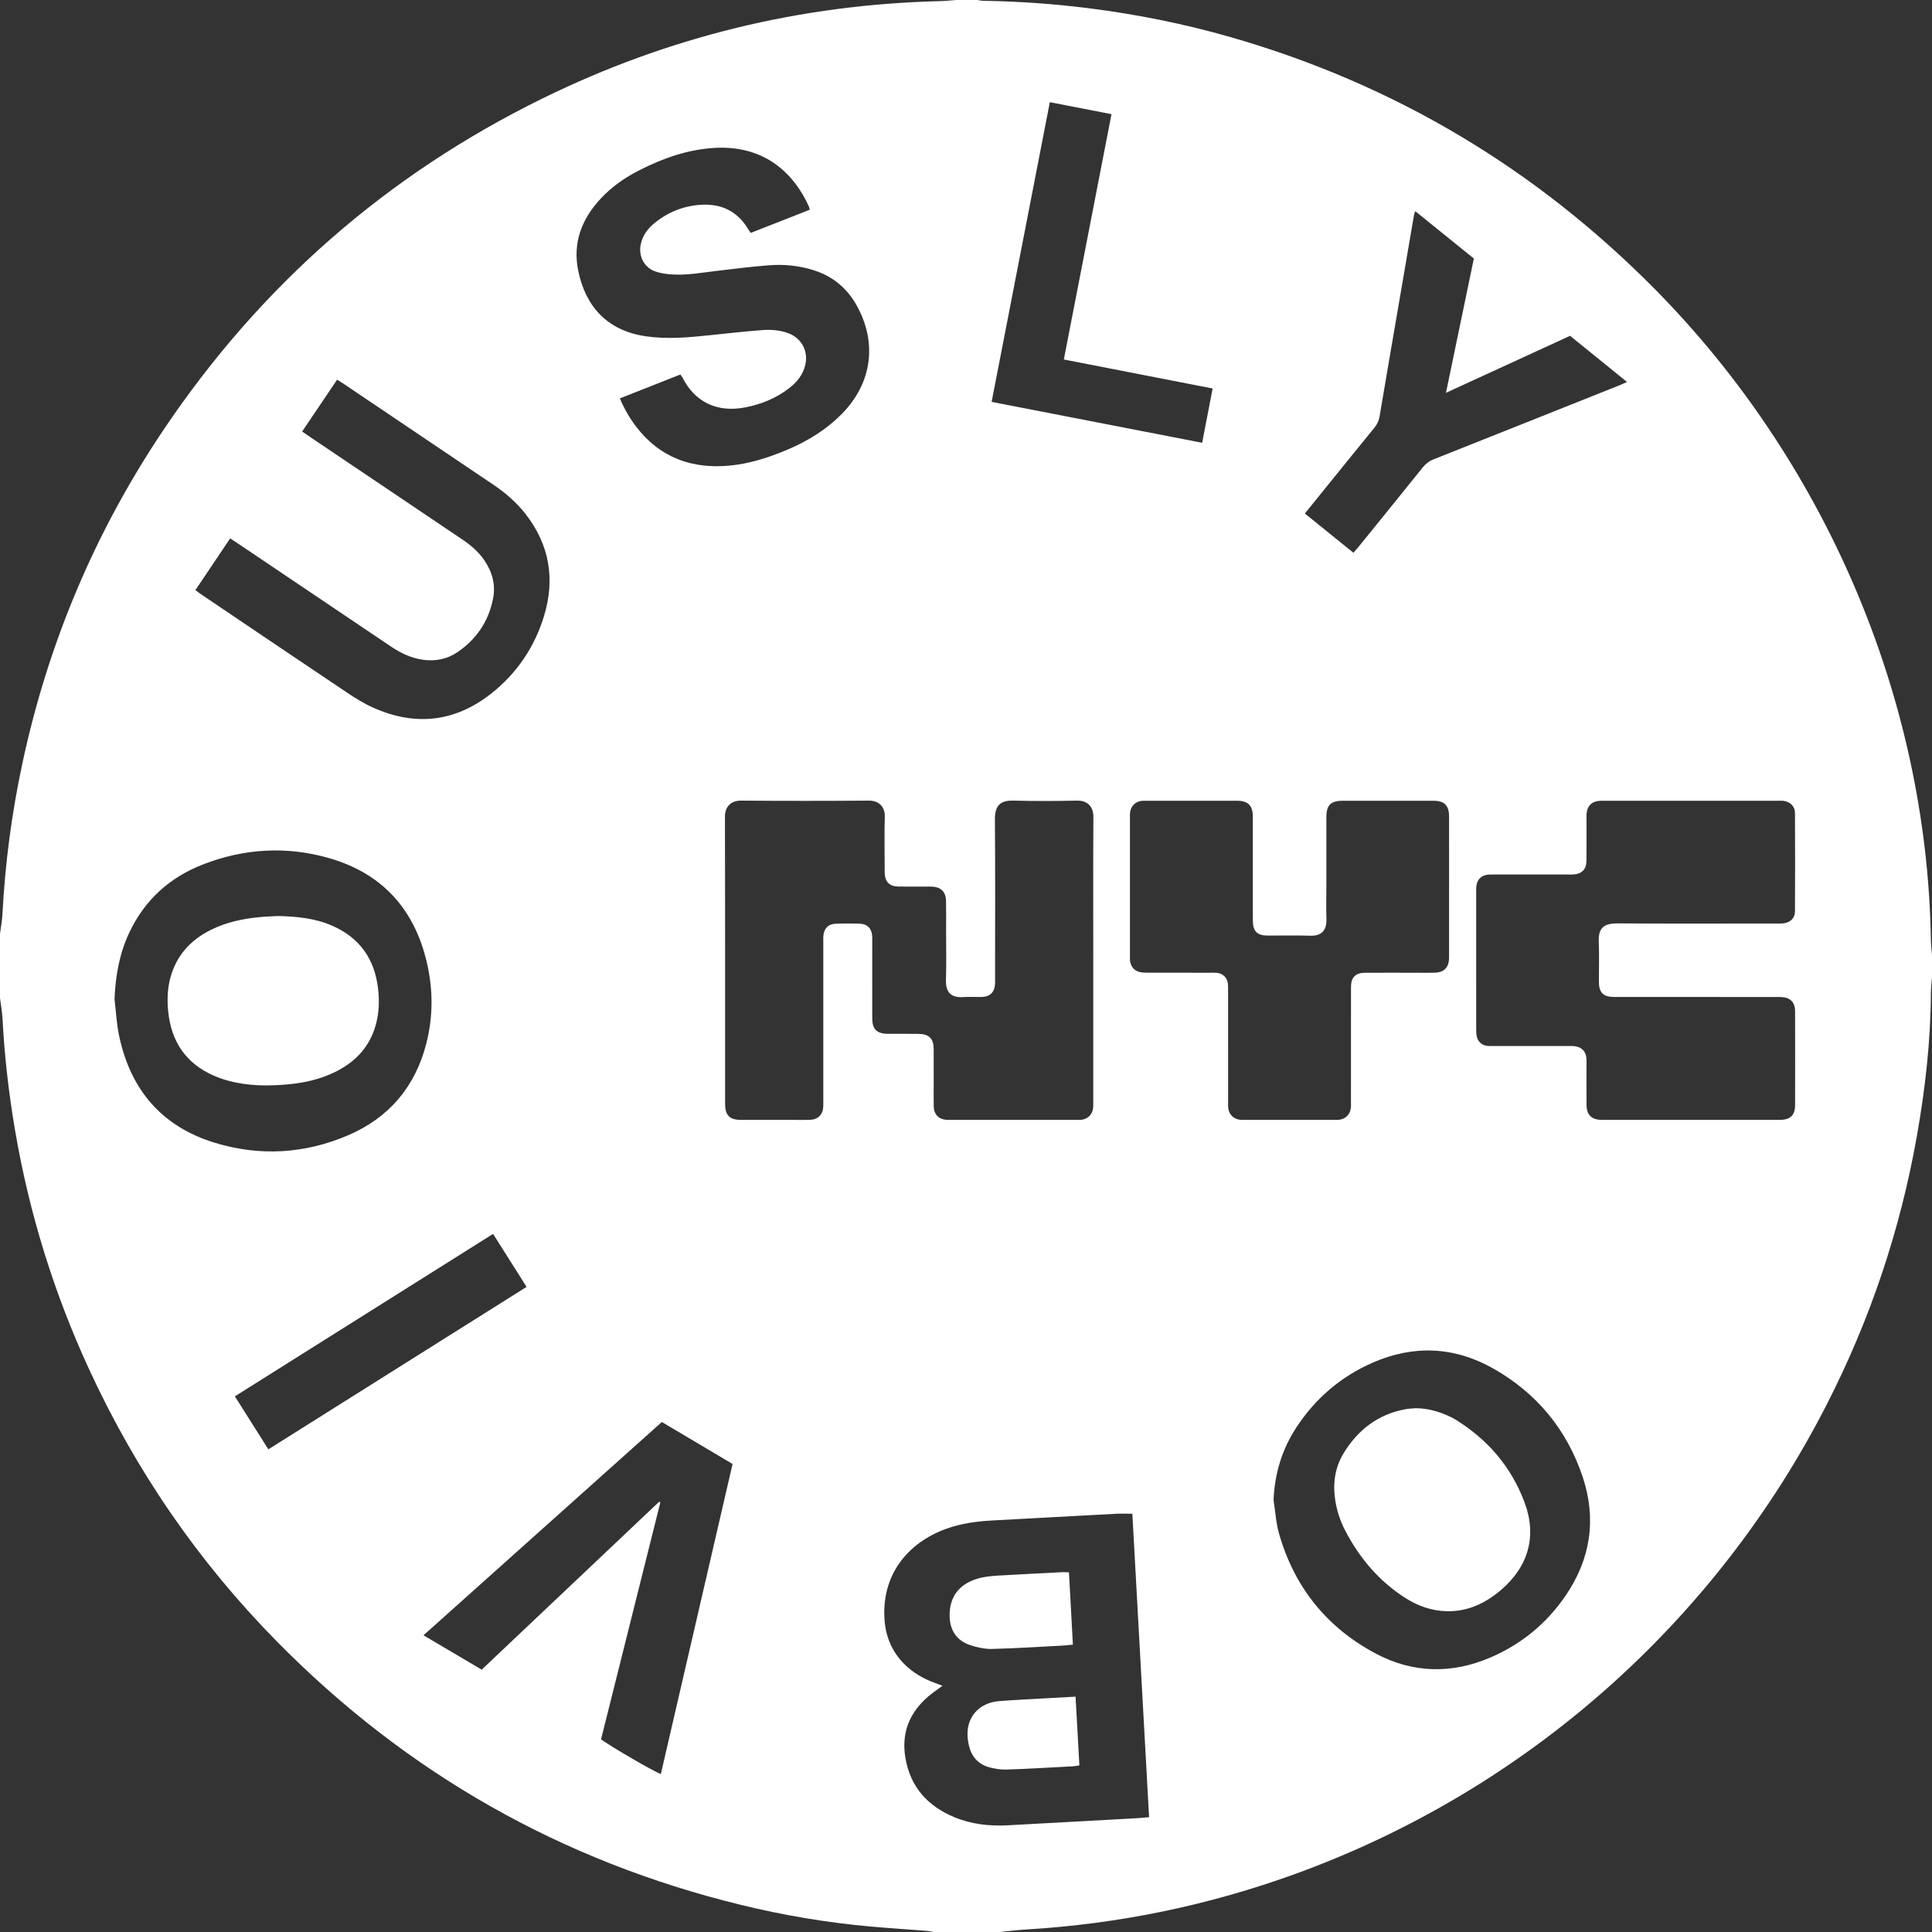<svg xmlns="http://www.w3.org/2000/svg" viewBox="0 0 2759 2759"><rect x="0" y="0" width="2759" height="2759" fill="#333333" stroke="none"/><path fill="white" d="M1365.51 0h29.99c2.93.4 5.86 1.11 8.79 1.15 50.32.79 100.43 4.28 150.38 10.59 68.81 8.69 136.61 22.26 203.24 41.43 233.46 67.16 435.34 187.56 605.99 360.37 237.81 240.82 387.94 576.88 393.52 929.22.11 6.92 1.04 13.84 1.59 20.75v31.99c-.56 7.58-1.56 15.16-1.6 22.75-.32 68.8-8.11 136.84-20.08 204.49-23.58 133.36-66.22 260.34-127.64 381.01-159.02 312.4-430.45 552.67-759.75 672.24-124.05 45.04-252.03 71.49-383.81 79.38-12.91.77-25.76 2.41-38.64 3.64h-93.97c-3.25-.55-6.48-1.35-9.75-1.6-26.89-2.11-53.82-3.83-80.69-6.23-62.45-5.59-124.15-16.04-185.02-30.9-256.49-62.61-477.43-188.13-662.67-376.19-112.36-114.07-201.69-244.22-268.6-389.67-49.94-108.55-85.03-221.74-105.17-339.56-9.04-52.91-15.2-106.11-17.98-159.72-.51-9.92-2.38-19.76-3.62-29.64-.02-30.67-.02-61.33-.02-91.98 1.22-9.54 3.06-19.04 3.55-28.62 3.71-71.96 13.17-143.13 28.17-213.59 36.61-171.98 103.61-331.23 201.59-477.15C371.68 408.1 552.27 249.74 775.14 140.39 954.02 52.62 1143.38 6.4 1342.72 1.61c7.6-.18 15.19-1.06 22.79-1.61Zm195.72 1371.53c0-68.3-.26-136.59.2-204.89.1-14.68-8.53-23.61-23.12-23.3-30.3.64-60.64.77-90.94-.02-18.38-.48-26.75 6.53-26.59 26.82.59 75.62.23 151.25.23 226.87 0 2.67.1 5.34-.03 7.99-.58 11.81-7.12 18.38-18.93 18.7-8.66.24-17.36-.43-25.98.17-19.21 1.34-25.72-8.01-25.19-24.63.74-23.3.19-46.63.19-69.96 0-14.33.23-28.66-.09-42.97-.28-12.75-7.23-19.5-19.94-20.16-2.66-.14-5.33-.04-7.99-.04-13.33 0-26.66.17-39.98-.07-13.08-.23-19.31-6.71-19.71-19.89-.08-2.66-.03-5.33-.03-8 0-23.99-.51-47.99.19-71.95.43-14.74-9.24-22.96-22.53-22.86-60.96.44-121.93.47-182.9 0-14.53-.11-22.84 9.14-22.8 22.55.33 136.92.19 273.85.22 410.77 0 15.99 6.5 22.54 22.36 22.59 25.32.08 50.64.03 75.96.02 7.66 0 15.34.24 22.98-.08 11.5-.48 18.31-7.51 18.85-19.04.14-2.99.04-6 .04-8.99v-225.88c0-2.67-.1-5.34.04-7.99.56-10.79 6.72-17.67 17.34-18.13 11.64-.51 23.33-.51 34.96-.04 10.82.44 16.98 7.16 17.49 17.89.13 2.66.04 5.33.04 7.99 0 36.31-.05 72.63.03 108.94.04 15.97 6.46 22.3 22.5 22.4 14.66.1 29.32-.18 43.97.1 14.84.28 21.19 6.86 21.27 21.64.1 17.99.02 35.98.03 53.97 0 9.33-.18 18.66.06 27.98.3 11.56 7.2 18.48 18.68 19.2 1.66.1 3.33.04 5 .04h179.9c2.33 0 4.68.13 6.99-.13 9.8-1.08 16.32-7.82 17.15-17.73.22-2.65.07-5.33.07-7.99v-201.89Zm853.48 227.74c42.31 0 84.63.05 126.94-.03 14.96-.03 21.8-6.54 21.83-21 .11-44.65.12-89.29-.01-133.94-.04-13.41-6.93-20.06-20.4-20.51-2.66-.09-5.33-.02-8-.02-76.63 0-153.26.02-229.89-.03-15.64 0-21.8-6.2-21.86-21.74-.08-18.99.59-38.01-.19-56.97-.8-19.44 6.77-26.51 26.8-26.37 75.63.52 151.26.21 226.89.19 3.66 0 7.37.15 10.97-.39 9.12-1.36 15.47-7.6 15.52-16.78.26-46.97.26-93.95 0-140.93-.05-9.38-7.13-16.03-16.45-17.09-2.63-.3-5.32-.14-7.99-.14h-247.88c-2 0-4-.07-6 .03-11.58.55-18.48 7.21-19.31 18.71-.19 2.65-.06 5.33-.06 7.99 0 19.66.16 39.32-.09 58.97-.16 12.48-6.66 18.87-19.14 19.61-2.32.14-4.66.04-7 .04h-96.95c-5.33 0-10.67-.17-15.99.08-10.82.52-17.24 6.69-18.27 17.36-.22 2.31-.13 4.66-.13 6.99 0 65.3-.02 130.6.03 195.91 0 3.64.04 7.38.8 10.91 1.67 7.7 7.55 12.71 15.36 13.49 2.64.26 5.33.14 7.99.14 35.98 0 71.97 0 107.95.02 3.32 0 6.71-.1 9.96.47 9.17 1.62 14.64 7.8 15.35 17.05.23 2.98.12 5.99.12 8.99.01 19.32-.15 38.65.07 57.97.16 13.89 7.21 20.67 21.09 20.98 2.33.05 4.66.01 7 .01h120.94Zm-345.33-332.23c0-33.65.06-67.3-.02-100.95-.04-15.91-6.64-22.52-22.45-22.54-43.31-.06-86.62-.05-129.93 0-16.54.02-22.8 6.34-22.84 23.08-.07 32.32-.02 64.63-.02 96.95 0 16.32-.38 32.66.1 48.97.47 15.99-6.99 24.28-23.27 23.71-20.3-.72-40.64-.08-60.96-.21-14.6-.09-20.67-6.18-20.82-20.56-.08-7.33-.02-14.66-.02-21.99v-121.93c0-2 .03-4 0-6-.26-15.12-7-21.98-22.1-22.01-43.64-.08-87.29-.03-130.93-.02-2 0-4.02-.08-5.99.18-8.5 1.13-14.66 6.96-16.17 15.4-.41 2.27-.33 4.64-.33 6.97-.01 66.96-.01 133.93 0 200.89 0 2-.17 4.05.22 5.98 1.57 7.83 5.89 13.43 13.94 15.21 3.53.78 7.25.91 10.89.92 29.98.07 59.97.04 89.95.04 3 0 6.01-.13 8.99.15 8.69.82 14.77 6.6 15.84 15.24.45 3.62.33 7.31.33 10.98.02 52.64.01 105.28.02 157.92 0 3-.18 6.03.18 8.99 1.14 9.36 7.67 15.7 17.07 16.74 1.98.22 3.99.12 5.99.12h128.93c2 0 4.01.1 5.99-.11 9.4-1.02 15.95-7.34 17.08-16.72.4-3.29.2-6.65.2-9.98.01-54.3-.04-108.61.04-162.91.02-13.81 6.4-20.27 20.09-20.36 21.65-.15 43.31-.04 64.96-.05 11.66 0 23.33.25 34.98-.09 12.75-.37 19.55-7.44 20.02-20.06.09-2.33.03-4.66.03-7v-94.95Zm-428.43 1328.07c-8.02-145.47-15.96-289.59-23.89-433.42-8.79 0-16.11-.33-23.39.05-58.87 3.12-117.73 6.4-176.59 9.58-22.37 1.21-44.38 4.2-65.6 11.81-56.06 20.12-93.32 67.05-88.24 131.01 1.92 24.15 10.99 45.08 28.22 62.29 12.48 12.47 27.39 21.02 43.87 26.99 3.28 1.19 6.52 2.46 10.54 3.97-7.44 5.55-14.12 9.97-20.15 15.14-27.16 23.31-38.84 52.5-32.68 88.2 7.15 41.49 31.89 68.58 69.92 84.35 24.43 10.13 50.18 12.94 76.4 11.54 60.53-3.23 121.05-6.61 181.57-9.97 6.27-.35 12.53-.97 20.02-1.56ZM163.55 1427.12c2.13 17.49 2.98 35.25 6.62 52.42 16.28 76.79 60.96 129.32 136.62 152.4 64.39 19.64 128.6 15.8 190.47-10.76 58.46-25.1 95.84-69.45 111.62-131.26 9.73-38.11 9.64-76.64.82-114.84-17.69-76.61-63.76-127.78-139.69-149.63-60.44-17.39-120.78-13.85-179.4 8.73-47.93 18.46-83.97 50.82-106.04 97.74-14.14 30.07-19.73 62.01-21.02 95.2Zm1655.18 715.29c2.55 16.06 3.46 32.6 7.92 48.11 21.98 76.5 68.48 134.17 138.69 171.22 52.81 27.87 108.04 28.84 163 5.28 44.55-19.09 80.76-49.02 107.95-89.12 35.36-52.14 43.76-109.1 23.9-168.68-22.46-67.39-65.42-119.48-127.2-154.61-55.67-31.65-114.02-34.34-172.79-8.63-45.34 19.84-81.74 51-108.92 92.46-20.59 31.41-31.07 66.06-32.56 103.95ZM1156.3 299.54c-.53-2.37-.59-3.41-.99-4.29-24.7-54.46-69.6-87.71-134.48-84.05-38.65 2.18-74.2 14.74-108.28 32.17-20.31 10.38-38.84 23.31-54.5 40.02-27.38 29.24-40.51 63.31-32.28 103.39 10.39 50.55 41.05 85.21 95.94 93.37 29.96 4.46 59.78 1.94 89.62-1.21 25.48-2.69 50.97-5.48 76.51-7.5 12.95-1.03 26-.17 38.4 4.61 18.71 7.2 28.3 25.61 23.73 45.17-3.28 14.04-11.88 24.42-22.87 32.99-18.48 14.41-39.64 23.01-62.48 27.51-41.43 8.16-72.72-8.3-89.96-42.53-.7-1.38-1.82-2.55-3.12-4.34-28.92 11.42-57.47 22.68-86.36 34.09 6.58 15.55 14.31 28.68 23.67 40.86 28.49 37.08 66.28 55.47 112.93 55.99 26.98.3 52.93-5.33 78.21-14.16 38.09-13.31 73.44-31.39 102.19-60.55 43.39-44.01 51.11-102.13 20.64-155.86-13.76-24.27-33.94-40.72-60.5-49.2-20.88-6.67-42.48-8.82-64.16-7.18-25.54 1.94-50.98 5.24-76.42 8.25-20.5 2.42-40.92 6.15-61.64 4.89-8.2-.5-16.69-1.62-24.37-4.36-16.08-5.73-24.16-21.89-20.74-38.59 2.69-13.1 10.34-23 20.43-31.07 19.55-15.65 42.09-24.38 67.01-25.59 28.6-1.39 51.12 9.91 66.06 34.96.98 1.65 2.19 3.16 3.66 5.27 28.14-11.05 55.92-21.96 84.15-33.06ZM481.41 542.21c-16.94 25.1-33.26 49.3-49.93 74.01 5.15 3.53 9.49 6.54 13.87 9.5 71.55 48.19 143.09 96.37 214.66 144.53 12.26 8.25 23.42 17.67 31.76 30.01 11.29 16.69 16.34 34.91 12.29 54.99-6.5 32.25-23.66 57.67-50.74 76.06-14.85 10.08-31.63 13.38-49.58 10.83-16.93-2.4-31.72-9.62-45.67-19.02L340.93 776.9c-3.82-2.57-7.68-5.1-12.22-8.11-16.72 24.89-33.02 49.14-49.7 73.98 3.14 2.28 5.73 4.29 8.44 6.11 69.3 46.75 138.54 93.6 208 140.11 11.86 7.94 24.16 15.59 37.13 21.42 60.48 27.19 117.59 20.83 169.62-20.53 36.13-28.72 61.18-65.88 74.65-110 16.16-52.91 7.94-102.08-26.52-146.1-12.85-16.41-28.43-29.9-45.66-41.52-71.53-48.21-143.06-96.42-214.6-144.62-2.44-1.65-4.99-3.15-8.67-5.46Zm123.38 1793.08c28.75 16.98 55.86 32.99 83.1 49.07 85.07-80.5 169.28-160.18 253.48-239.86.53.41 1.05.82 1.58 1.23-28.24 112.84-56.48 225.68-84.62 338.09 12.99 9.9 77.99 47.6 85.41 49.5 34.1-147.42 68.2-294.82 102.41-442.68-34.02-20.19-67.41-40.01-101-59.95-113.45 101.53-226.3 202.52-340.35 304.58Zm1327.98-1545.9c2.75-3.16 4.75-5.33 6.61-7.62 30.82-38.03 61.69-76.01 92.33-114.18 4.32-5.38 9.19-9.12 15.63-11.67 88.72-35.2 177.37-70.59 266.03-105.96 2.99-1.19 5.89-2.61 10.1-4.5-27.85-22.58-54.62-44.27-81.31-65.9-59.01 27.11-117.19 53.84-177.25 81.43 13.6-65.47 26.76-128.79 39.84-191.78-28.32-22.89-55.63-44.97-83.73-67.69-.89 2.67-1.45 3.82-1.65 5.03-6.75 39.35-13.45 78.7-20.2 118.05-9.72 56.73-19.57 113.43-29.09 170.2-1.04 6.2-3.41 11.16-7.31 15.94-24 29.41-47.85 58.94-71.74 88.44-8.99 11.1-17.96 22.23-27.62 34.17 23.1 18.66 45.81 37.02 69.34 56.02ZM1499.22 145.9c-27.75 142.85-55.32 284.83-83.13 428 100.59 19.54 200.3 38.9 300.65 58.4 5.1-26.41 9.94-51.46 14.97-77.52-71.2-13.87-141.56-27.59-212.49-41.41 22.79-117.31 45.36-233.46 68.06-350.33-29.56-5.75-57.91-11.27-88.07-17.13ZM383.23 2069.74c123.35-77.61 245.79-154.64 368.75-232-16.28-25.75-31.85-50.38-47.84-75.67-123.48 77.69-245.91 154.71-368.73 231.99 16.14 25.53 31.59 49.99 47.83 75.69Zm1134.66 175.37c-31.23 1.6-62.46 3.18-93.68 4.98-11.96.69-23.8 2.14-35.11 6.71-22.55 9.1-33.97 27.18-32.93 52.74.8 19.65 10.77 33.6 29.38 39.8 9.93 3.31 20.79 5.69 31.15 5.44 33.58-.83 67.12-3.04 100.67-4.78 4.57-.24 9.12-.81 14.78-1.33-1.88-34.66-3.73-68.69-5.6-103.2-3.51-.15-6.1-.48-8.67-.35Zm-23.1 180.08c-22.58 1.3-45.19 2.28-67.74 4.07-29.94 2.38-48.12 24.2-45.11 53.35.31 2.97.87 5.92 1.48 8.85 3.31 15.99 12.52 27.31 28.14 31.97 8.44 2.52 17.65 3.87 26.44 3.58 31.58-1.04 63.13-2.99 94.69-4.65 2.61-.14 5.2-.74 8.74-1.27-1.81-32.47-3.61-64.6-5.48-98.17-14.69.81-27.93 1.51-41.16 2.27ZM369.95 1309.76c-23.67 2.31-46.71 7.29-68.21 17.87-29.98 14.75-50.55 37.46-58.88 70.37-3.89 15.38-4.25 31.07-2.65 46.68 4.35 42.51 25.04 73.76 64.75 91.24 6.67 2.94 13.64 5.38 20.67 7.31 28.7 7.86 57.95 7.96 87.27 5.12 22.33-2.17 44.03-7.14 64.4-16.89 29.76-14.24 50.77-36.2 59.52-68.62 4.48-16.59 5.07-33.49 3.14-50.55-4.83-42.68-26.26-73.25-65.88-90.48-24.28-10.56-50.08-13.09-77.47-13.69-8.04.48-17.38.74-26.66 1.64Zm1636.96 702.69c-38.77 7.18-67.37 29.13-87.71 62.09-12.71 20.6-16.12 43.38-12.49 67.32 2.32 15.31 7.01 29.83 14.1 43.5 20.65 39.78 48.77 73.02 86.9 97.12 17.75 11.21 37.21 17.93 58.37 18.41 29.86.67 55-11.21 77.26-30.19 39.15-33.38 51.79-76.8 33.88-124.96-18.96-50.99-52.85-90.39-99.28-118.88-1.7-1.04-3.47-1.99-5.26-2.87-16.05-7.86-32.82-12.84-50.9-13.03-4.96.48-9.99.58-14.88 1.49Z"></path></svg>